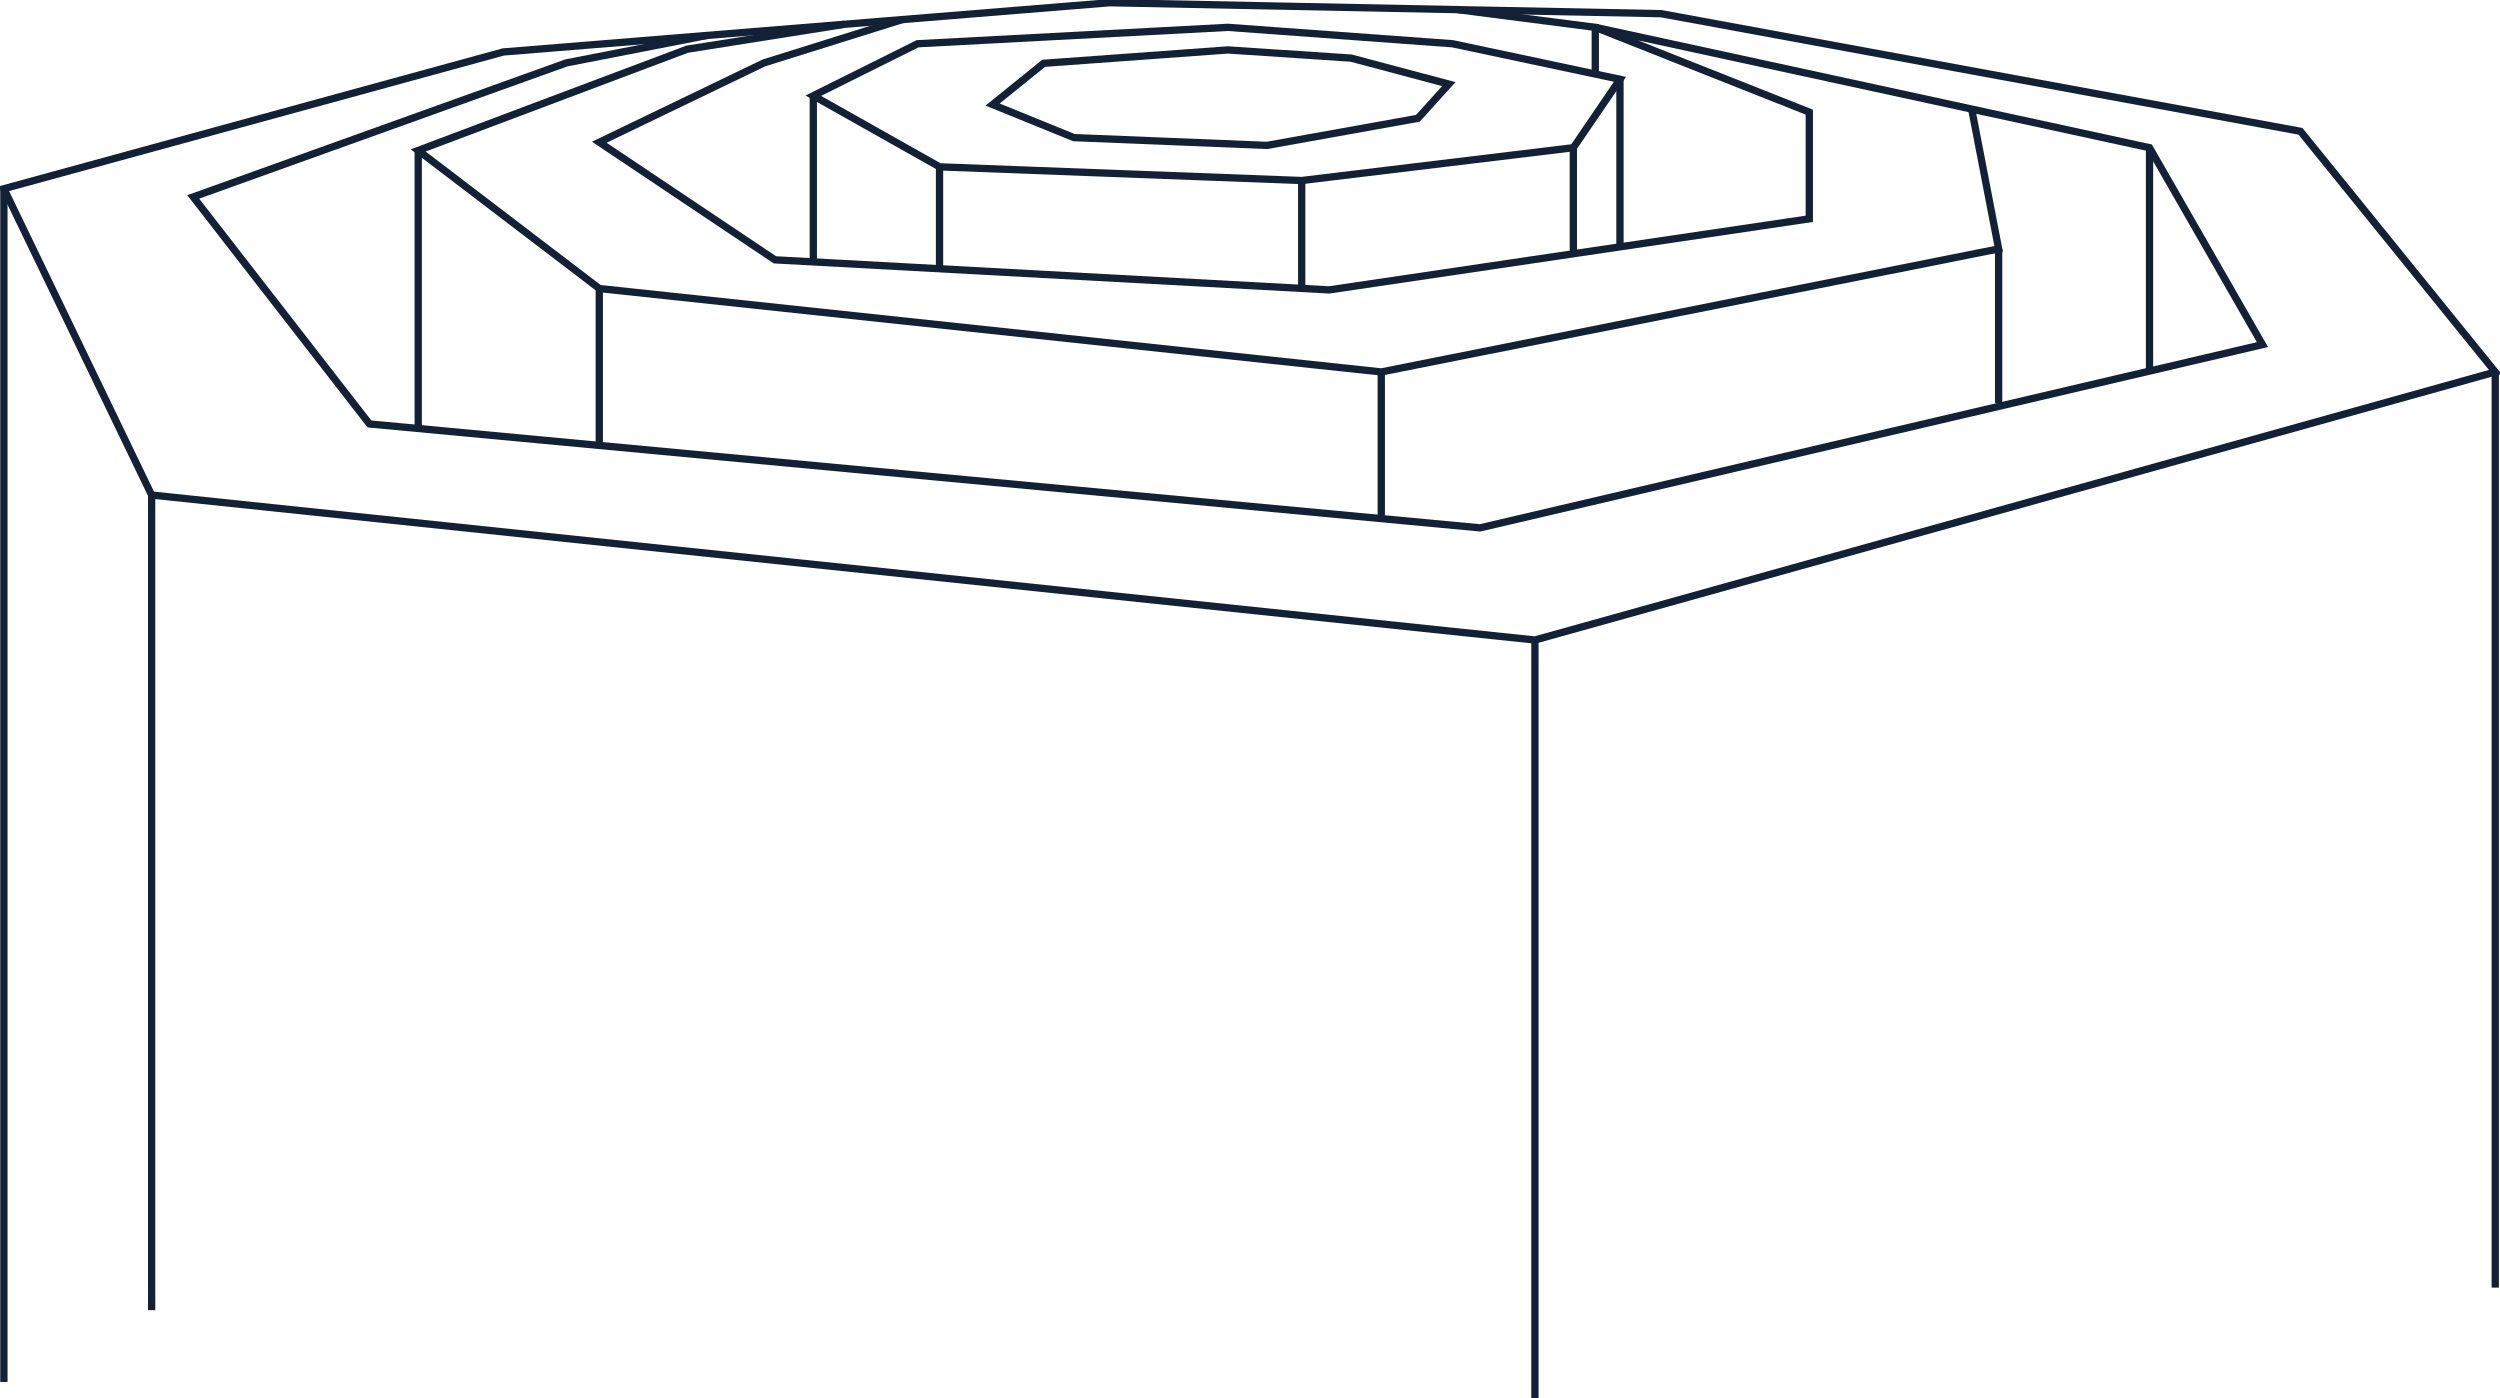 <svg width="556" height="311" viewBox="0 0 556 311" fill="none" xmlns="http://www.w3.org/2000/svg">
<g clip-path="url(#clip0_2015_313)">
<path d="M554.945 82.722L341.368 142.339L33.724 110.098L0.867 41.972L111.927 11.556L246.782 0.608L369.435 3.041L511.618 29.2L554.945 82.722Z" stroke="#122136" stroke-width="1.623" stroke-miterlimit="10"/>
<path d="M438.394 23.72L444.495 55.353L307.193 82.722L133.282 64.171L93.012 33.457L152.813 10.947L187.841 5.395" stroke="#122136" stroke-width="1.623" stroke-miterlimit="10"/>
<path d="M273.073 6.082L323.062 9.731L360.282 17.638L349.909 32.849L289.498 40.148L208.952 37.107L180.879 21.287L204.071 9.731L273.073 6.082Z" stroke="#122136" stroke-width="1.623" stroke-miterlimit="10"/>
<path d="M200.666 4.354L169.896 13.989L133.281 31.633L172.337 57.785L295.6 64.476L402.388 48.662V24.942L354.79 6.082L478.053 32.849L503.173 76.64L329.164 117.396L82.163 94.284L42.973 43.797L125.959 13.989L157.266 7.876" stroke="#122136" stroke-width="1.623" stroke-miterlimit="10"/>
<path d="M300.495 12.924L322.216 18.708L315.333 26.311L281.763 32.338L238.827 30.605L220.754 23.251L232.109 14.08L273.074 11.105L300.495 12.924Z" stroke="#122136" stroke-width="1.623" stroke-miterlimit="10"/>
<path d="M554.943 82.722V286.361" stroke="#122136" stroke-width="1.623" stroke-miterlimit="10"/>
<path d="M341.367 142.339V311" stroke="#122136" stroke-width="1.623" stroke-miterlimit="10"/>
<path d="M33.723 110.097V291.379" stroke="#122136" stroke-width="1.623" stroke-miterlimit="10"/>
<path d="M0.867 41.972V307.344" stroke="#122136" stroke-width="1.623" stroke-miterlimit="10"/>
<path d="M478.053 32.849V83.19" stroke="#122136" stroke-width="1.623" stroke-miterlimit="10"/>
<path d="M307.193 82.722V115.51" stroke="#122136" stroke-width="1.623" stroke-miterlimit="10"/>
<path d="M444.494 55.352V89.625" stroke="#122136" stroke-width="1.623" stroke-miterlimit="10"/>
<path d="M133.281 64.172V99.119" stroke="#122136" stroke-width="1.623" stroke-miterlimit="10"/>
<path d="M93.012 33.457V95.603" stroke="#122136" stroke-width="1.623" stroke-miterlimit="10"/>
<path d="M354.79 16.477V6.083L324.197 2.147" stroke="#122136" stroke-width="1.623" stroke-miterlimit="10"/>
<path d="M360.281 17.638V54.896" stroke="#122136" stroke-width="1.623" stroke-miterlimit="10"/>
<path d="M349.91 32.849V56.435" stroke="#122136" stroke-width="1.623" stroke-miterlimit="10"/>
<path d="M289.498 40.148V64.172" stroke="#122136" stroke-width="1.623" stroke-miterlimit="10"/>
<path d="M208.953 37.106V59.774" stroke="#122136" stroke-width="1.623" stroke-miterlimit="10"/>
<path d="M180.879 21.287V58.351" stroke="#122136" stroke-width="1.623" stroke-miterlimit="10"/>
</g>
<defs>
<clipPath id="clip0_2015_313">
<rect width="556" height="311" fill="white"/>
</clipPath>
</defs>
</svg>
